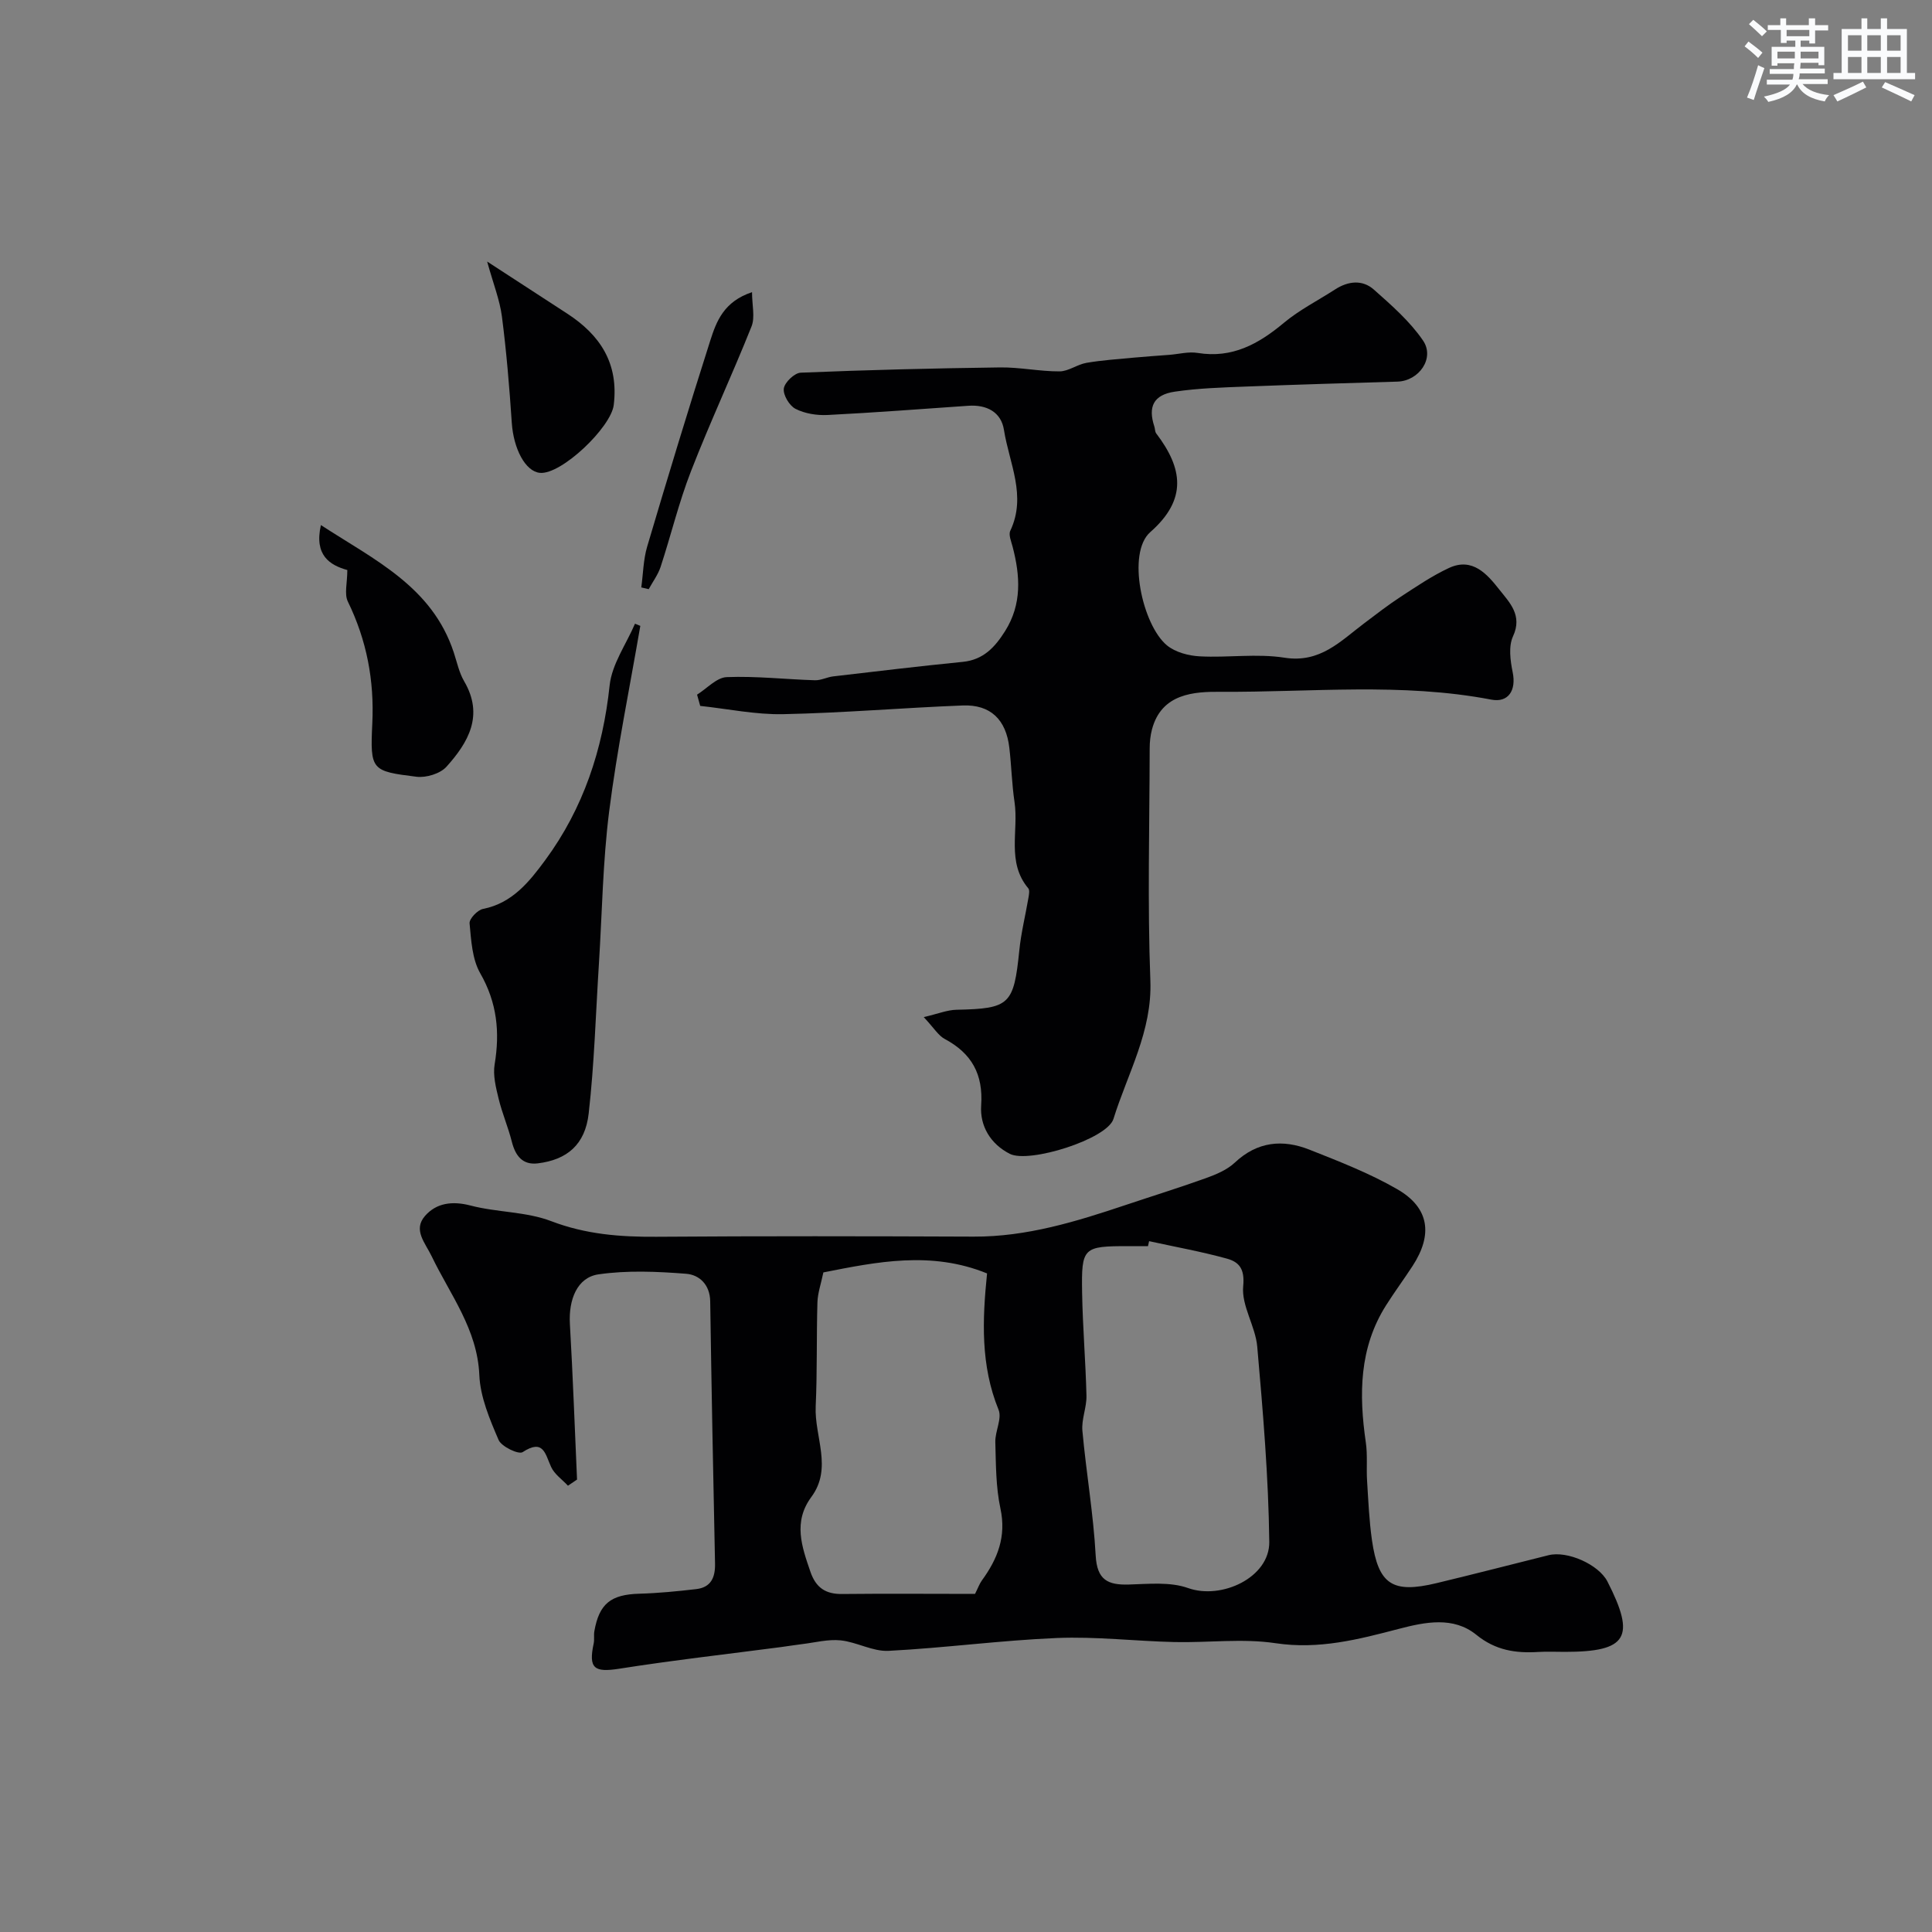 <svg enable-background="new 0 0 400 400" viewBox="0 0 400 400" xmlns="http://www.w3.org/2000/svg"><rect x="0" y="0" width="400" height="400" fill="#808080" stroke="none"/><g fill="#010103"><path d="m117.59 307.6c-1.19-1.28-2.79-2.37-3.48-3.87-1.25-2.71-1.56-5.91-5.91-3.08-.83.54-4.37-1.14-4.97-2.52-1.84-4.29-3.8-8.89-3.99-13.44-.41-9.5-6.03-16.62-9.84-24.54-1.38-2.87-3.93-5.5-1.41-8.4 2.33-2.68 5.63-3.15 9.42-2.16 5.49 1.44 11.5 1.24 16.72 3.24 7.15 2.73 14.27 3.28 21.73 3.23 21.9-.16 43.81-.12 65.71-.03 10.99.05 21.25-3.12 31.49-6.55 5.54-1.86 11.12-3.58 16.61-5.56 2.12-.76 4.38-1.71 5.98-3.21 4.66-4.39 9.92-4.88 15.47-2.68 6.18 2.45 12.45 4.88 18.18 8.19 6.63 3.83 7.4 9.38 3.15 15.9-1.78 2.73-3.72 5.35-5.46 8.1-5.61 8.84-5.65 18.51-4.21 28.43.38 2.61.09 5.31.26 7.96.26 4.1.43 8.22 1.01 12.27 1.33 9.19 4.23 11.09 13.38 8.89 7.74-1.86 15.45-3.85 23.17-5.78 3.89-.98 10.39 1.92 12.2 5.44 5.92 11.57 4.11 14.57-8.8 14.57-1.83 0-3.67-.09-5.5.02-4.7.29-8.86-.32-12.84-3.55-4.75-3.86-10.6-2.65-16.05-1.23-8.37 2.19-16.54 4.31-25.5 2.97-6.84-1.03-13.97-.08-20.96-.24-8.1-.19-16.22-1.17-24.3-.84-11.64.48-23.24 2.06-34.88 2.66-3.26.17-6.57-1.82-9.92-2.17-2.59-.27-5.29.45-7.94.77-1.45.17-2.89.42-4.34.61-11.19 1.47-22.41 2.73-33.56 4.49-5.18.81-6.41-.04-5.29-5.25.17-.8-.01-1.68.13-2.49 1-5.74 3.43-7.63 9.33-7.79 3.92-.11 7.85-.5 11.75-.95 3.06-.35 3.97-2.4 3.91-5.29-.38-18.1-.73-36.19-1-54.29-.05-3.48-2.27-5.5-4.98-5.71-6.03-.47-12.21-.74-18.15.12-4.43.64-6.21 5.25-5.92 10.27.62 10.73 1 21.48 1.48 32.22-.63.42-1.25.84-1.88 1.27zm84.28 22.4c.61-1.21.91-2.08 1.42-2.79 3.25-4.46 5.09-9.07 3.84-14.88-.96-4.46-.93-9.16-1.06-13.76-.06-2.24 1.42-4.87.67-6.7-3.74-9.18-3.36-18.6-2.38-28.22-11.57-4.72-22.9-2.38-33.89-.21-.49 2.36-1.17 4.27-1.23 6.2-.21 7.18-.03 14.38-.36 21.55-.28 6.25 3.54 12.74-.89 18.73-3.83 5.18-1.99 10.29-.19 15.53 1.13 3.27 3.14 4.62 6.58 4.57 9.16-.1 18.32-.02 27.49-.02zm36.04-73.03c-.08.34-.15.69-.23 1.03-1.33 0-2.66 0-4 0-9.46 0-9.8.22-9.64 9.66.12 7.1.73 14.2.9 21.3.06 2.42-1.06 4.89-.84 7.27.78 8.62 2.28 17.2 2.75 25.83.28 5.06 2.5 6.13 6.88 6 4.1-.12 8.54-.59 12.25.73 6.9 2.46 16.89-2.17 16.81-9.55-.16-13.48-1.31-26.97-2.49-40.42-.37-4.25-3.3-8.48-2.91-12.52.36-3.65-.89-5.03-3.39-5.72-5.29-1.46-10.72-2.43-16.09-3.61z"/><path d="m191.25 210.58c2.93-.68 4.85-1.48 6.79-1.52 11.02-.23 11.85-1.03 13-12.31.37-3.65 1.27-7.25 1.89-10.88.11-.65.29-1.57-.04-1.96-4.53-5.39-1.96-11.89-2.84-17.83-.56-3.73-.64-7.53-1.08-11.28-.68-5.82-3.9-8.96-9.64-8.74-12.4.48-24.78 1.55-37.18 1.8-5.71.12-11.45-1.1-17.18-1.71-.22-.78-.44-1.55-.65-2.33 2.04-1.27 4.05-3.55 6.14-3.63 6.07-.24 12.17.46 18.26.65 1.25.04 2.51-.65 3.78-.8 8.95-1.05 17.89-2.12 26.85-3.01 4.27-.43 6.66-3.06 8.75-6.38 3.51-5.58 3.12-11.45 1.55-17.46-.28-1.09-.88-2.46-.48-3.3 3.43-7.23-.23-14-1.31-20.87-.58-3.71-3.57-5.27-7.37-5.01-9.71.67-19.42 1.42-29.14 1.91-2.22.11-4.7-.28-6.64-1.27-1.28-.65-2.61-2.88-2.43-4.21.17-1.27 2.21-3.23 3.5-3.28 13.76-.57 27.52-.91 41.29-1.09 4.1-.05 8.2.84 12.3.82 1.86-.01 3.68-1.45 5.59-1.77 3.21-.55 6.47-.76 9.72-1.07 2.46-.23 4.92-.39 7.38-.58 1.97-.15 4-.71 5.89-.4 7.16 1.17 12.61-1.84 17.86-6.23 3.23-2.69 7.07-4.63 10.63-6.93 2.7-1.74 5.65-2.05 8.02.06 3.65 3.24 7.44 6.55 10.16 10.53 2.5 3.66-.84 8.37-5.28 8.51-10.43.31-20.87.61-31.3 1.02-4.95.19-9.93.34-14.82 1.06-4.4.65-5.58 3.12-4.22 7.23.15.47.11 1.05.38 1.41 5.45 7.17 6.54 13.61-1.23 20.44-4.92 4.33-1.63 19.25 3.46 23.45 1.74 1.43 4.47 2.15 6.8 2.27 5.84.31 11.82-.62 17.53.28 7.39 1.16 11.59-3.43 16.51-7.13 2.5-1.89 4.98-3.81 7.6-5.52 3.24-2.11 6.48-4.32 9.97-5.94 4.85-2.24 7.9 1.31 10.41 4.5 2.08 2.64 4.85 5.3 2.82 9.67-.95 2.06-.56 5.01-.07 7.41.78 3.75-.87 6.37-4.42 5.69-18.6-3.57-37.37-1.5-56.06-1.62-5.42-.04-12.23.3-14.2 7.81-.33 1.25-.47 2.59-.47 3.89-.03 16.03-.47 32.08.14 48.08.4 10.54-4.72 19.24-7.64 28.65-1.3 4.19-17.47 9.26-21.46 7.23-3.97-2.02-6.23-5.74-5.93-10.04.44-6.44-1.96-10.75-7.52-13.73-1.33-.7-2.21-2.23-4.37-4.54z"/><path d="m132.57 129.58c-2.19 12.8-4.82 25.54-6.45 38.41-1.32 10.44-1.46 21.02-2.12 31.54-.66 10.34-.95 20.72-2.12 31.01-.73 6.46-4.49 9.58-10.53 10.32-3.16.39-4.64-1.56-5.38-4.48-.76-3.01-2.01-5.9-2.74-8.92-.56-2.31-1.2-4.84-.82-7.1 1.11-6.69.5-12.78-2.98-18.85-1.68-2.93-1.88-6.83-2.21-10.34-.09-.94 1.65-2.77 2.79-2.99 6.08-1.19 9.62-5.69 12.86-10.08 7.9-10.72 11.94-22.91 13.35-36.21.47-4.39 3.43-8.51 5.25-12.76.37.15.74.3 1.1.45z"/><path d="m71.91 118.02c-3.59-1-6.9-3.02-5.47-9.31 11.07 7.22 23.04 12.73 27.52 26.41.66 2.01 1.1 4.16 2.15 5.95 4.12 7.06.84 12.65-3.68 17.68-1.29 1.43-4.19 2.31-6.18 2.07-9.36-1.16-9.63-1.34-9.17-11.01.43-8.93-1.15-17.24-5.06-25.26-.77-1.58-.11-3.86-.11-6.53z"/><path d="m100.86 54.15c6.48 4.22 11.52 7.5 16.56 10.77 6.86 4.45 10.69 10.32 9.65 18.92-.56 4.64-10.84 14.47-15.28 14.06-3.02-.28-5.47-4.99-5.83-10.36-.49-7.34-1.1-14.69-2.04-21.99-.45-3.46-1.79-6.79-3.06-11.4z"/><path d="m132.77 121.62c.39-2.81.42-5.73 1.21-8.42 4.23-14.28 8.56-28.54 13.09-42.74 1.26-3.93 2.79-8.03 8.63-9.97 0 2.71.66 5.19-.11 7.11-4.01 10.05-8.61 19.87-12.53 29.96-2.51 6.44-4.13 13.23-6.29 19.81-.54 1.63-1.63 3.08-2.46 4.61-.51-.11-1.03-.24-1.54-.36z"/></g><path d="m361.2 9.6.8-1c.9.7 1.9 1.4 2.9 2.3l-.9 1.1c-1-1-2-1.8-2.8-2.4zm.5 10.6c.9-2.1 1.6-4.3 2.3-6.7.4.2.8.4 1.3.6-.7 2.1-1.5 4.3-2.2 6.6zm.4-15.2.9-.9c1 .8 2 1.6 2.8 2.4l-1 1c-.9-.9-1.8-1.7-2.7-2.5zm12.5-1.2h1.2v1.4h2.7v1.1h-2.7v2.7h-1.2v-.6h-1.8v1.3h4.9v3.8h-1.2v-.5h-3.7c0 .4-.1.9-.1 1.2h5.1v1h-5.2c0 .5-.1.9-.2 1.2h6v1h-5.2c1.1 1.3 2.9 2 5.5 2.3-.4.4-.7.8-.9 1.3-2.9-.5-4.8-1.6-5.7-3.5h-.1c-.8 1.7-2.7 2.9-5.9 3.6-.2-.4-.6-.8-.9-1.1 2.8-.6 4.6-1.4 5.4-2.5h-4.8v-1h5.3c.1-.3.2-.7.2-1.2h-4.9v-1h5c0-.4 0-.8.1-1.2h-3.5v.5h-1.2v-3.9h4.9v-1.3h-1.8v.5h-1.2v-2.7h-2.7v-1h2.6v-1.4h1.2v1.4h4.7v-1.4zm-6.6 8.3h3.6c0-.4 0-.9 0-1.4h-3.6zm1.9-4.6h4.7v-1.3h-4.7zm6.6 3.2h-3.7v1.4h3.7z" fill="#fafbfc"/><path d="m385.3 3.8h1.3v2.2h2.8v-2.2h1.3v2.2h4.1v9.1h1.7v1.3h-16.9v-1.3h1.7v-9.1h4.1v-2.2zm.4 13.1.7 1.2c-1.8.9-3.8 1.9-6 2.9-.2-.4-.5-.8-.8-1.3 2.3-1 4.3-1.9 6.1-2.8zm-3.1-6.4h2.8v-3.2h-2.8zm0 4.6h2.8v-3.3h-2.8zm4-4.6h2.8v-3.2h-2.8zm0 4.6h2.8v-3.3h-2.8zm3.7 1.9c2.1.9 4.1 1.8 6.1 2.7l-.7 1.3c-2.2-1.1-4.2-2-6.1-2.9zm3.2-9.7h-2.8v3.2h2.8zm-2.8 7.8h2.8v-3.3h-2.8z" fill="#fafbfc"/></svg>